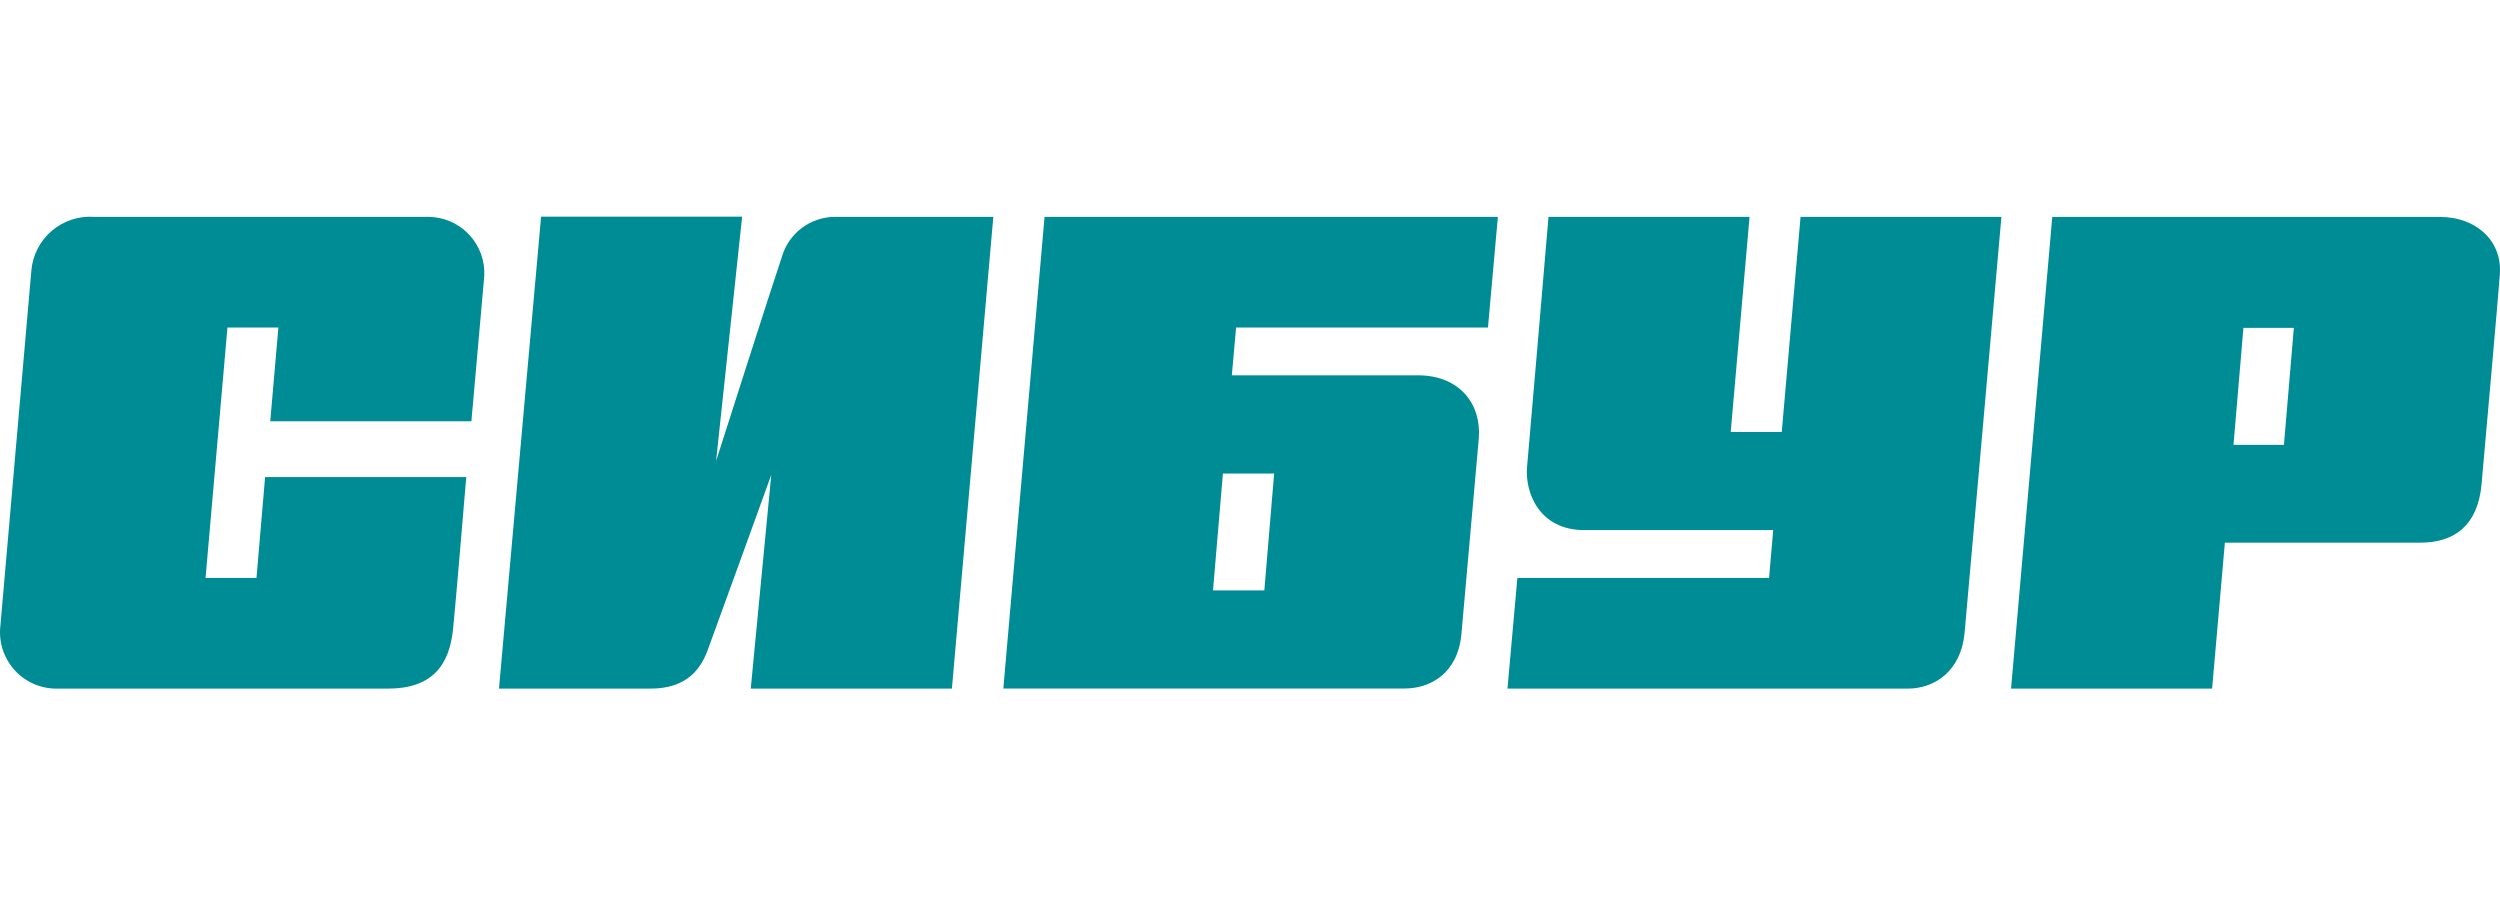 <?xml version="1.0" encoding="UTF-8"?> <svg xmlns="http://www.w3.org/2000/svg" width="150" height="55" viewBox="0 0 150 55" fill="none"> <g clip-path="url(#clip0_915_43087)"> <path d="M28.284 25.277C28.284 25.277 28.986 17.322 29.057 16.543C29.078 16.09 29.007 15.638 28.85 15.213C28.692 14.788 28.45 14.399 28.139 14.07C27.828 13.74 27.453 13.477 27.038 13.295C26.623 13.113 26.175 13.017 25.722 13.012H5.645C4.719 12.947 3.806 13.25 3.101 13.854C2.397 14.458 1.959 15.315 1.881 16.24C1.792 17.173 0.128 36.406 0.027 37.512C-0.033 37.983 0.008 38.461 0.145 38.915C0.283 39.37 0.515 39.79 0.825 40.149C1.136 40.508 1.518 40.797 1.948 40.998C2.378 41.2 2.846 41.308 3.32 41.317H23.278C25.93 41.317 26.959 39.914 27.184 37.75C27.321 36.454 27.975 28.624 27.975 28.624H15.906L15.389 34.676H12.333L13.647 19.652H16.703L16.215 25.277H28.284Z" fill="#008C95"></path> <path d="M46.906 15.432C46.478 16.668 42.965 27.661 42.965 27.661L44.528 13H32.465L29.939 41.317H39.029C41.312 41.317 42.091 40.021 42.471 38.981C42.929 37.744 46.276 28.493 46.276 28.493L45.045 41.317H57.114L59.599 13.012H50.129C49.401 13.007 48.691 13.241 48.109 13.678C47.527 14.115 47.104 14.731 46.906 15.432Z" fill="#008C95"></path> <path d="M108.034 13.012L106.905 25.919H103.843L104.973 13.012H92.91C92.91 13.012 91.75 26.686 91.625 28C91.483 29.575 92.374 31.805 95.044 31.805H106.393L106.144 34.676H91.043L90.448 41.317H114.461C116.09 41.317 117.66 40.253 117.874 37.982C118.01 36.525 120.085 13.012 120.085 13.012H108.034Z" fill="#008C95"></path> <path d="M139.521 13.018H123.136L120.663 41.317H132.726L133.493 32.56H145.217C147.292 32.56 148.665 31.502 148.891 29.076C148.974 28.131 149.932 17.405 149.991 16.46C150.14 14.367 148.475 13.018 146.424 13.018H139.521ZM134.01 26.692L134.605 19.671H137.631L137.036 26.692H134.01Z" fill="#008C95"></path> <path d="M73.91 22.518L74.166 19.653H89.278L89.873 13.012H62.673L60.2 41.311H84.278C85.812 41.311 87.471 40.408 87.685 38.041C87.846 36.258 88.589 27.851 88.726 26.323C88.904 24.284 87.608 22.518 85.069 22.518H73.91ZM75.86 35.425H72.78L73.375 28.41H76.449L75.86 35.425Z" fill="#008C95"></path> </g> <defs> <clipPath id="clip0_915_43087"> <rect width="150" height="28.317" fill="white" transform="translate(0 13)"></rect> </clipPath> </defs> </svg> 